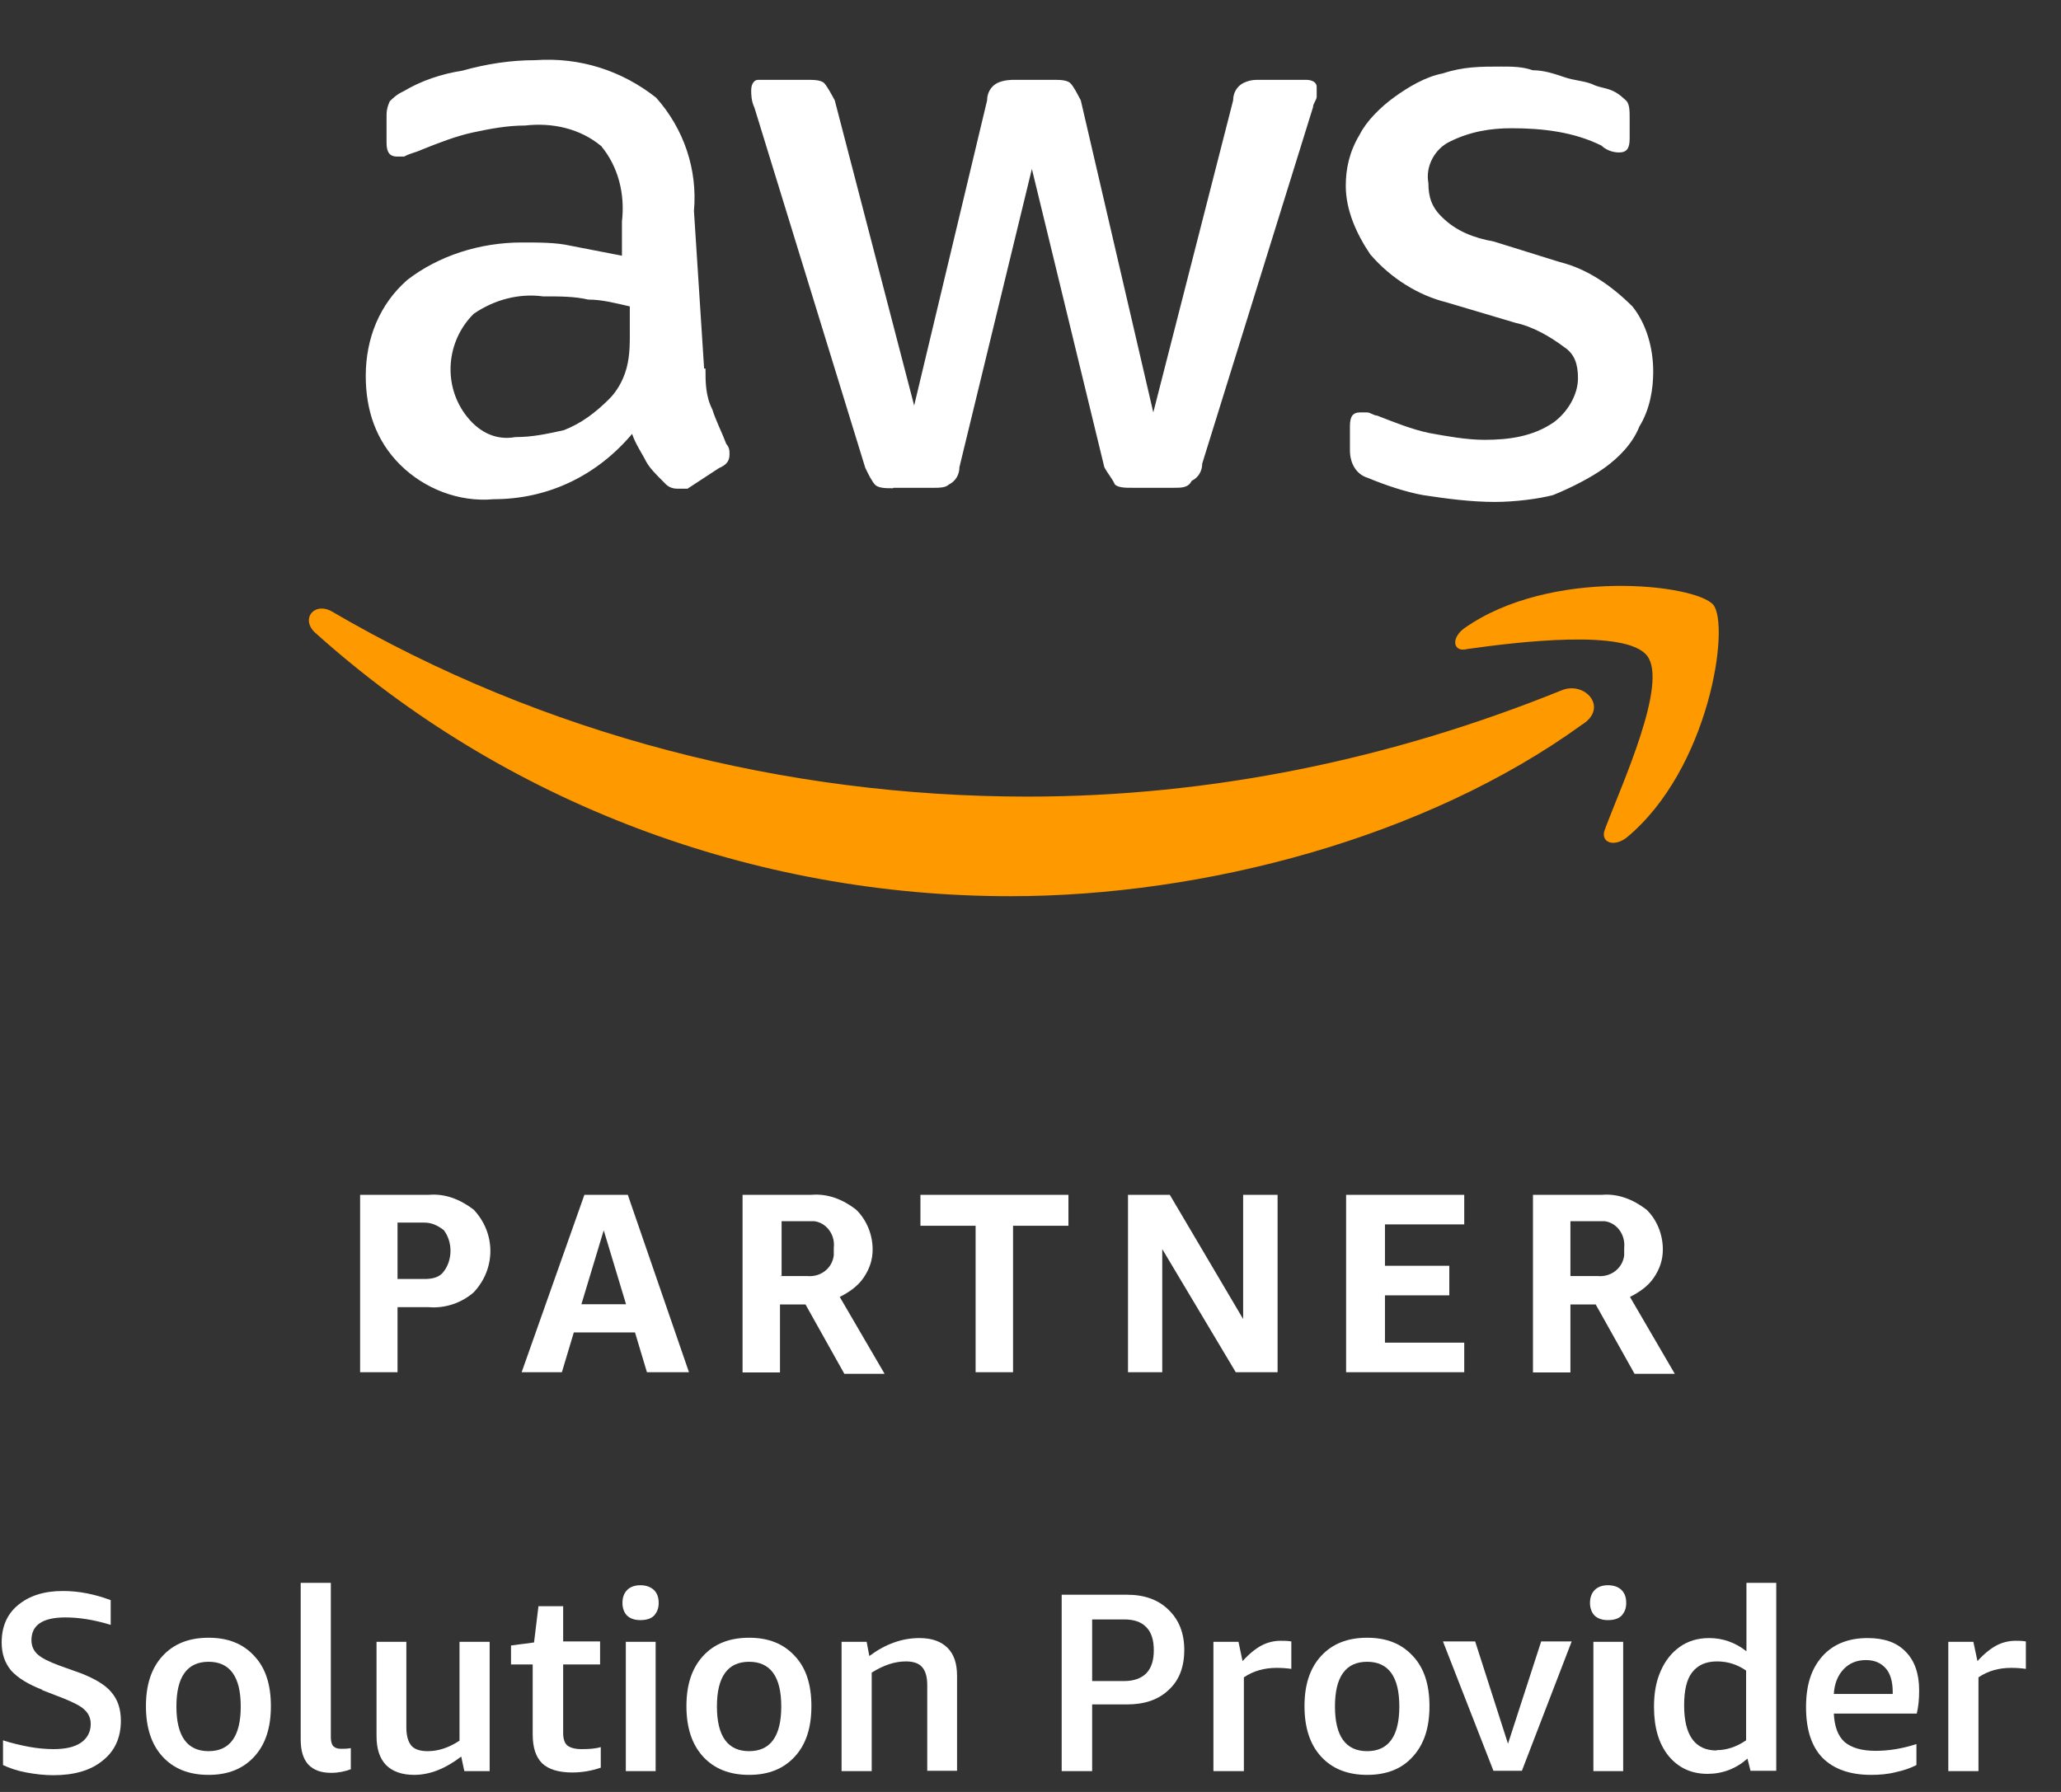 <?xml version="1.0" encoding="UTF-8"?> <svg xmlns="http://www.w3.org/2000/svg" width="69" height="60" viewBox="0 0 69 60" fill="none"><rect x="0" y="0" width="69" height="60" fill="#333333" stroke="none"/><path d="M23.619 12.34C23.619 12.799 23.619 13.258 23.851 13.717C23.959 14.069 24.191 14.528 24.315 14.864C24.423 14.987 24.423 15.094 24.423 15.216C24.423 15.445 24.315 15.568 24.068 15.675L23.017 16.363H22.677C22.445 16.363 22.321 16.256 22.213 16.134C21.981 15.904 21.75 15.675 21.626 15.445C21.518 15.216 21.27 14.864 21.162 14.528C20.003 15.904 18.381 16.715 16.526 16.715C15.367 16.822 14.208 16.363 13.404 15.568C12.585 14.757 12.245 13.732 12.245 12.585C12.245 11.331 12.709 10.184 13.636 9.373C14.687 8.562 16.062 8.119 17.469 8.119C18.056 8.119 18.628 8.119 19.091 8.226L20.822 8.562V7.415C20.93 6.497 20.699 5.579 20.127 4.891C19.431 4.31 18.504 4.096 17.577 4.203C16.989 4.203 16.418 4.31 15.846 4.432C15.274 4.554 14.687 4.784 14.115 5.013C13.883 5.12 13.759 5.12 13.528 5.243H13.296C13.064 5.243 12.941 5.12 12.941 4.784V3.973C12.941 3.744 12.941 3.637 13.049 3.392C13.157 3.285 13.28 3.163 13.512 3.055C14.1 2.704 14.78 2.474 15.475 2.367C16.294 2.138 17.098 2.015 17.917 2.015C19.416 1.908 20.822 2.367 21.966 3.27C22.893 4.31 23.357 5.671 23.233 7.063L23.573 12.34H23.619ZM17.252 14.635C17.84 14.635 18.303 14.528 18.875 14.405C19.462 14.176 19.926 13.824 20.39 13.365C20.621 13.136 20.853 12.784 20.977 12.325C21.101 11.866 21.085 11.407 21.085 10.948V10.26C20.621 10.153 20.158 10.031 19.694 10.031C19.23 9.924 18.767 9.924 18.18 9.924C17.376 9.816 16.557 10.031 15.861 10.505C14.934 11.423 14.81 12.906 15.63 13.947C16.093 14.528 16.665 14.742 17.252 14.635ZM29.894 16.348C29.662 16.348 29.43 16.348 29.307 16.241C29.199 16.134 29.075 15.889 28.967 15.66L25.258 3.606C25.149 3.377 25.149 3.147 25.149 3.025C25.149 2.795 25.258 2.673 25.381 2.673H27.004C27.236 2.673 27.468 2.673 27.591 2.78C27.7 2.902 27.823 3.132 27.947 3.361L30.605 13.579L33.047 3.361C33.047 3.132 33.155 2.902 33.387 2.78C33.619 2.673 33.85 2.673 33.974 2.673H35.241C35.473 2.673 35.705 2.673 35.829 2.78C35.952 2.902 36.06 3.132 36.184 3.361L38.611 13.809L41.284 3.361C41.284 3.132 41.392 2.902 41.624 2.78C41.856 2.673 41.98 2.673 42.211 2.673H43.726C43.958 2.673 44.081 2.78 44.081 2.902V3.239C44.081 3.346 43.958 3.468 43.958 3.591L40.249 15.522C40.249 15.751 40.14 15.981 39.893 16.103C39.785 16.333 39.553 16.333 39.306 16.333H37.915C37.683 16.333 37.451 16.333 37.328 16.226C37.219 15.996 37.096 15.874 36.972 15.644L34.546 5.656L32.12 15.644C32.12 15.874 32.011 16.103 31.764 16.226C31.656 16.333 31.424 16.333 31.3 16.333H29.91L29.894 16.348ZM50.062 16.807C49.259 16.807 48.44 16.7 47.636 16.577C47.049 16.47 46.369 16.241 45.781 15.996C45.426 15.889 45.194 15.537 45.194 15.078V14.268C45.194 13.931 45.302 13.809 45.534 13.809H45.766C45.874 13.809 45.998 13.916 46.106 13.916C46.693 14.145 47.265 14.375 47.837 14.497C48.424 14.604 49.104 14.727 49.691 14.727C50.51 14.727 51.314 14.62 52.01 14.145C52.473 13.809 52.829 13.227 52.829 12.662C52.829 12.203 52.72 11.851 52.365 11.621C51.901 11.27 51.314 10.933 50.742 10.811L48.424 10.122C47.497 9.893 46.569 9.327 45.874 8.516C45.41 7.828 45.055 7.033 45.055 6.222C45.055 5.641 45.179 5.075 45.519 4.509C45.751 4.05 46.214 3.591 46.678 3.254C47.141 2.918 47.729 2.566 48.3 2.459C48.996 2.229 49.568 2.229 50.263 2.229C50.619 2.229 50.959 2.229 51.314 2.352C51.669 2.352 52.01 2.459 52.365 2.581C52.72 2.704 52.952 2.688 53.292 2.811C53.524 2.933 53.756 2.933 53.988 3.04C54.219 3.147 54.328 3.27 54.451 3.377C54.559 3.499 54.559 3.728 54.559 3.958V4.646C54.559 4.983 54.451 5.105 54.204 5.105C53.957 5.105 53.74 4.998 53.617 4.876C52.69 4.417 51.654 4.294 50.603 4.294C49.908 4.294 49.212 4.402 48.517 4.753C48.053 4.983 47.713 5.549 47.821 6.13C47.821 6.589 47.929 6.941 48.285 7.277C48.749 7.736 49.336 7.966 50.016 8.088L52.226 8.776C53.153 9.006 53.957 9.572 54.652 10.26C55.116 10.841 55.348 11.637 55.348 12.447C55.348 13.029 55.239 13.702 54.884 14.283C54.652 14.864 54.189 15.323 53.725 15.66C53.261 15.996 52.566 16.348 51.994 16.577C51.531 16.7 50.727 16.807 50.031 16.807H50.062Z" fill="white"></path><path d="M52.953 24.271C47.729 28.05 40.311 30.008 33.82 30.008C25.242 30.008 16.897 26.902 10.53 21.166C10.066 20.707 10.53 20.142 11.117 20.478C18.18 24.608 26.293 26.673 34.407 26.673C40.558 26.673 46.585 25.419 52.257 23.124C53.061 22.773 53.88 23.706 52.953 24.271ZM53.756 27.713C53.524 28.172 53.988 28.401 54.452 28.05C57.233 25.755 57.929 20.937 57.357 20.249C56.77 19.56 51.902 18.994 49.012 21.044C48.548 21.396 48.672 21.855 49.12 21.732C50.742 21.503 54.452 21.044 55.147 21.962C55.843 22.88 54.328 26.199 53.756 27.698V27.713Z" fill="#FF9900"></path><path d="M13.309 43.769V45.947H12.056V40.007H14.356C14.903 39.96 15.403 40.158 15.857 40.502C16.604 41.294 16.604 42.482 15.857 43.274C15.457 43.624 14.903 43.815 14.356 43.769H13.309ZM13.309 42.825H14.21C14.463 42.825 14.71 42.779 14.857 42.574C15.157 42.178 15.157 41.584 14.857 41.188C14.656 41.036 14.456 40.937 14.21 40.937H13.309V42.819V42.825ZM21.659 45.947L21.259 44.614H19.211L18.811 45.947H17.464L19.565 40.007H21.018L23.066 45.947H21.665H21.659ZM19.458 43.67H20.959L20.212 41.195L19.465 43.67H19.458ZM24.86 45.947V40.007H27.16C27.714 39.96 28.214 40.158 28.661 40.502C29.015 40.845 29.215 41.34 29.215 41.835C29.215 42.185 29.114 42.482 28.914 42.779C28.714 43.076 28.414 43.274 28.114 43.426L29.615 46H28.268L26.967 43.677H26.113V45.954H24.86V45.947ZM26.113 42.726H27.014C27.467 42.772 27.861 42.475 27.914 42.033V41.782C27.968 41.333 27.661 40.944 27.267 40.891H26.167V42.719H26.12L26.113 42.726ZM32.662 45.947V41.043H30.815V40.007H35.77V41.043H33.916V45.947H32.669H32.662ZM38.911 41.835V45.947H37.764V40.007H39.164L41.619 44.165V40.007H42.772V45.947H41.372L38.918 41.835H38.911ZM45.066 45.947V40.007H49.021V40.997H46.367V42.383H48.521V43.373H46.367V44.957H49.021V45.947H45.066ZM51.322 45.947V40.007H53.623C54.169 39.96 54.67 40.158 55.123 40.502C55.477 40.845 55.67 41.34 55.67 41.835C55.67 42.185 55.57 42.482 55.37 42.779C55.17 43.076 54.87 43.274 54.57 43.426L56.07 46H54.723L53.422 43.677H52.576V45.954H51.322V45.947ZM52.576 42.726H53.476C53.923 42.772 54.323 42.475 54.376 42.033V41.782C54.423 41.333 54.123 40.944 53.729 40.891H52.576V42.719V42.726Z" fill="white"></path><g clip-path="url(#clip0_2563_23182)"><path d="M1.427 56.583C0.951 56.401 0.6 56.186 0.373 55.937C0.158 55.676 0.056 55.37 0.056 54.996C0.056 54.463 0.237 54.043 0.611 53.737C0.985 53.431 1.473 53.272 2.108 53.272C2.629 53.272 3.162 53.374 3.706 53.578V54.406C3.151 54.236 2.652 54.157 2.187 54.157C1.439 54.157 1.053 54.406 1.053 54.916C1.053 55.109 1.121 55.268 1.257 55.392C1.393 55.517 1.643 55.642 1.983 55.767L2.709 56.027C3.174 56.209 3.525 56.413 3.729 56.662C3.944 56.912 4.047 57.229 4.047 57.615C4.047 58.182 3.842 58.635 3.434 58.953C3.037 59.281 2.482 59.44 1.79 59.44C1.484 59.44 1.189 59.406 0.883 59.349C0.577 59.293 0.316 59.202 0.101 59.1V58.272C0.373 58.363 0.668 58.431 0.963 58.488C1.269 58.544 1.552 58.567 1.79 58.567C2.187 58.567 2.493 58.499 2.709 58.352C2.924 58.204 3.037 57.989 3.037 57.728C3.037 57.535 2.969 57.377 2.833 57.252C2.709 57.127 2.482 57.014 2.153 56.878L1.393 56.583H1.427Z" fill="white"></path><path d="M6.983 59.429C6.325 59.429 5.815 59.224 5.441 58.816C5.067 58.408 4.886 57.841 4.886 57.127C4.886 56.413 5.067 55.857 5.441 55.449C5.815 55.041 6.325 54.837 6.983 54.837C7.641 54.837 8.14 55.041 8.514 55.449C8.888 55.846 9.069 56.401 9.069 57.127C9.069 57.853 8.888 58.408 8.514 58.816C8.14 59.224 7.641 59.429 6.983 59.429ZM6.983 58.635C7.697 58.635 8.06 58.136 8.06 57.138C8.06 56.141 7.697 55.642 6.983 55.642C6.269 55.642 5.906 56.141 5.906 57.138C5.906 58.136 6.269 58.635 6.983 58.635Z" fill="white"></path><path d="M11.756 59.236C11.552 59.315 11.325 59.361 11.087 59.361C10.747 59.361 10.498 59.27 10.316 59.077C10.146 58.884 10.067 58.612 10.067 58.238V53H11.076V58.159C11.076 58.295 11.099 58.397 11.155 58.465C11.212 58.522 11.291 58.556 11.416 58.556C11.518 58.556 11.62 58.556 11.745 58.533V59.236H11.756Z" fill="white"></path><path d="M15.543 59.293L15.441 58.816C14.908 59.225 14.386 59.429 13.865 59.429C13.457 59.429 13.139 59.315 12.924 59.1C12.708 58.873 12.606 58.556 12.606 58.125V54.973H13.604V57.83C13.604 58.114 13.661 58.318 13.774 58.454C13.887 58.578 14.069 58.635 14.318 58.635C14.67 58.635 15.021 58.522 15.384 58.284V54.973H16.393V59.304H15.554L15.543 59.293Z" fill="white"></path><path d="M20.102 59.191C19.807 59.292 19.489 59.349 19.16 59.349C18.707 59.349 18.367 59.247 18.151 59.043C17.936 58.828 17.834 58.51 17.834 58.068V55.732H17.108V55.097L17.879 54.995L18.027 53.782H18.854V54.961H20.09V55.732H18.854V58.034C18.854 58.215 18.9 58.363 18.99 58.442C19.092 58.522 19.251 58.567 19.467 58.567C19.705 58.567 19.92 58.556 20.113 58.499V59.191H20.102Z" fill="white"></path><path d="M20.952 59.293V54.973H21.95V59.304H20.952V59.293ZM21.44 54.247C21.258 54.247 21.111 54.202 20.997 54.1C20.895 53.998 20.839 53.85 20.839 53.669C20.839 53.487 20.895 53.34 20.997 53.238C21.099 53.136 21.247 53.079 21.44 53.079C21.632 53.079 21.78 53.136 21.893 53.238C21.995 53.34 22.052 53.476 22.052 53.669C22.052 53.862 21.995 53.986 21.893 54.1C21.791 54.202 21.632 54.247 21.44 54.247Z" fill="white"></path><path d="M25.079 59.429C24.421 59.429 23.911 59.224 23.537 58.816C23.163 58.408 22.981 57.841 22.981 57.127C22.981 56.413 23.163 55.857 23.537 55.449C23.911 55.041 24.421 54.837 25.079 54.837C25.736 54.837 26.235 55.041 26.61 55.449C26.984 55.846 27.165 56.401 27.165 57.127C27.165 57.853 26.984 58.408 26.61 58.816C26.235 59.224 25.736 59.429 25.079 59.429ZM25.079 58.635C25.793 58.635 26.156 58.136 26.156 57.138C26.156 56.141 25.793 55.642 25.079 55.642C24.365 55.642 24.002 56.141 24.002 57.138C24.002 58.136 24.365 58.635 25.079 58.635Z" fill="white"></path><path d="M31.043 59.293V56.424C31.043 56.152 30.986 55.948 30.873 55.823C30.76 55.687 30.567 55.63 30.329 55.63C29.955 55.63 29.581 55.755 29.184 56.005V59.304H28.175V54.973H29.014L29.104 55.449C29.637 55.052 30.193 54.848 30.782 54.848C31.202 54.848 31.508 54.962 31.724 55.177C31.939 55.392 32.041 55.699 32.041 56.118V59.293H31.043Z" fill="white"></path><path d="M36.564 57.082V59.304H35.544V53.397H37.732C38.322 53.397 38.786 53.567 39.127 53.907C39.467 54.236 39.648 54.678 39.648 55.245C39.648 55.812 39.478 56.265 39.127 56.583C38.786 56.911 38.322 57.07 37.732 57.07H36.564V57.082ZM36.564 56.288H37.63C37.959 56.288 38.208 56.197 38.378 56.027C38.548 55.846 38.628 55.596 38.628 55.256C38.628 54.916 38.548 54.655 38.378 54.485C38.208 54.304 37.959 54.224 37.63 54.224H36.564V56.299V56.288Z" fill="white"></path><path d="M40.624 59.292V54.973H41.463L41.599 55.619C41.826 55.37 42.041 55.2 42.234 55.097C42.427 54.995 42.642 54.939 42.88 54.939C42.982 54.939 43.096 54.939 43.232 54.961V55.88C43.073 55.857 42.903 55.846 42.744 55.846C42.325 55.846 41.962 55.948 41.644 56.163V59.304H40.635L40.624 59.292Z" fill="white"></path><path d="M45.77 59.429C45.113 59.429 44.603 59.224 44.228 58.816C43.854 58.408 43.673 57.841 43.673 57.127C43.673 56.413 43.854 55.857 44.228 55.449C44.603 55.041 45.113 54.837 45.77 54.837C46.428 54.837 46.927 55.041 47.301 55.449C47.675 55.846 47.857 56.401 47.857 57.127C47.857 57.853 47.675 58.408 47.301 58.816C46.938 59.224 46.428 59.429 45.77 59.429ZM45.77 58.635C46.485 58.635 46.848 58.136 46.848 57.138C46.848 56.141 46.485 55.642 45.77 55.642C45.056 55.642 44.693 56.141 44.693 57.138C44.693 58.136 45.056 58.635 45.77 58.635Z" fill="white"></path><path d="M49.999 59.293L48.309 54.961H49.387L50.486 58.386L51.597 54.961H52.618L50.951 59.293H49.976H49.999Z" fill="white"></path><path d="M53.345 59.293V54.973H54.342V59.304H53.345V59.293ZM53.832 54.247C53.651 54.247 53.503 54.202 53.39 54.1C53.288 53.998 53.231 53.85 53.231 53.669C53.231 53.487 53.288 53.34 53.39 53.238C53.492 53.136 53.639 53.079 53.832 53.079C54.025 53.079 54.184 53.136 54.286 53.238C54.388 53.34 54.444 53.476 54.444 53.669C54.444 53.862 54.388 53.986 54.286 54.1C54.184 54.202 54.025 54.247 53.832 54.247Z" fill="white"></path><path d="M58.605 59.293L58.503 58.884C58.118 59.225 57.664 59.395 57.165 59.395C56.621 59.395 56.19 59.191 55.861 58.794C55.532 58.386 55.374 57.841 55.374 57.15C55.374 56.696 55.442 56.299 55.6 55.948C55.748 55.608 55.963 55.336 56.236 55.143C56.508 54.95 56.836 54.848 57.222 54.848C57.675 54.848 58.095 54.995 58.469 55.29V53H59.467V59.293H58.617H58.605ZM57.471 58.601C57.812 58.601 58.14 58.488 58.458 58.272V55.937C58.163 55.733 57.846 55.63 57.483 55.63C57.108 55.63 56.836 55.755 56.644 56.005C56.462 56.243 56.383 56.617 56.383 57.104C56.383 58.102 56.746 58.612 57.471 58.612V58.601Z" fill="white"></path><path d="M61.394 57.377C61.416 57.807 61.529 58.125 61.756 58.329C61.983 58.522 62.334 58.624 62.788 58.624C63.219 58.624 63.672 58.556 64.16 58.397V59.1C63.967 59.202 63.729 59.281 63.468 59.338C63.208 59.406 62.924 59.429 62.641 59.429C61.938 59.429 61.394 59.236 61.019 58.862C60.645 58.476 60.464 57.909 60.464 57.161C60.464 56.413 60.645 55.869 61.008 55.46C61.371 55.052 61.881 54.848 62.527 54.848C63.083 54.848 63.502 54.995 63.797 55.302C64.092 55.596 64.251 56.027 64.251 56.594C64.251 56.889 64.228 57.15 64.171 57.377H61.394ZM62.471 55.585C62.164 55.585 61.915 55.687 61.722 55.891C61.529 56.095 61.416 56.367 61.394 56.719H63.366V56.651C63.366 56.311 63.287 56.039 63.139 55.869C62.981 55.687 62.765 55.585 62.471 55.585Z" fill="white"></path><path d="M65.227 59.292V54.973H66.066L66.203 55.619C66.429 55.37 66.645 55.2 66.837 55.097C67.03 54.995 67.246 54.939 67.484 54.939C67.586 54.939 67.699 54.939 67.824 54.961V55.88C67.665 55.857 67.495 55.846 67.336 55.846C66.917 55.846 66.554 55.948 66.237 56.163V59.304H65.227V59.292Z" fill="white"></path></g><defs><clipPath id="clip0_2563_23182"><rect width="67.767" height="6.44" fill="white" transform="translate(0.056 53)"></rect></clipPath></defs></svg> 